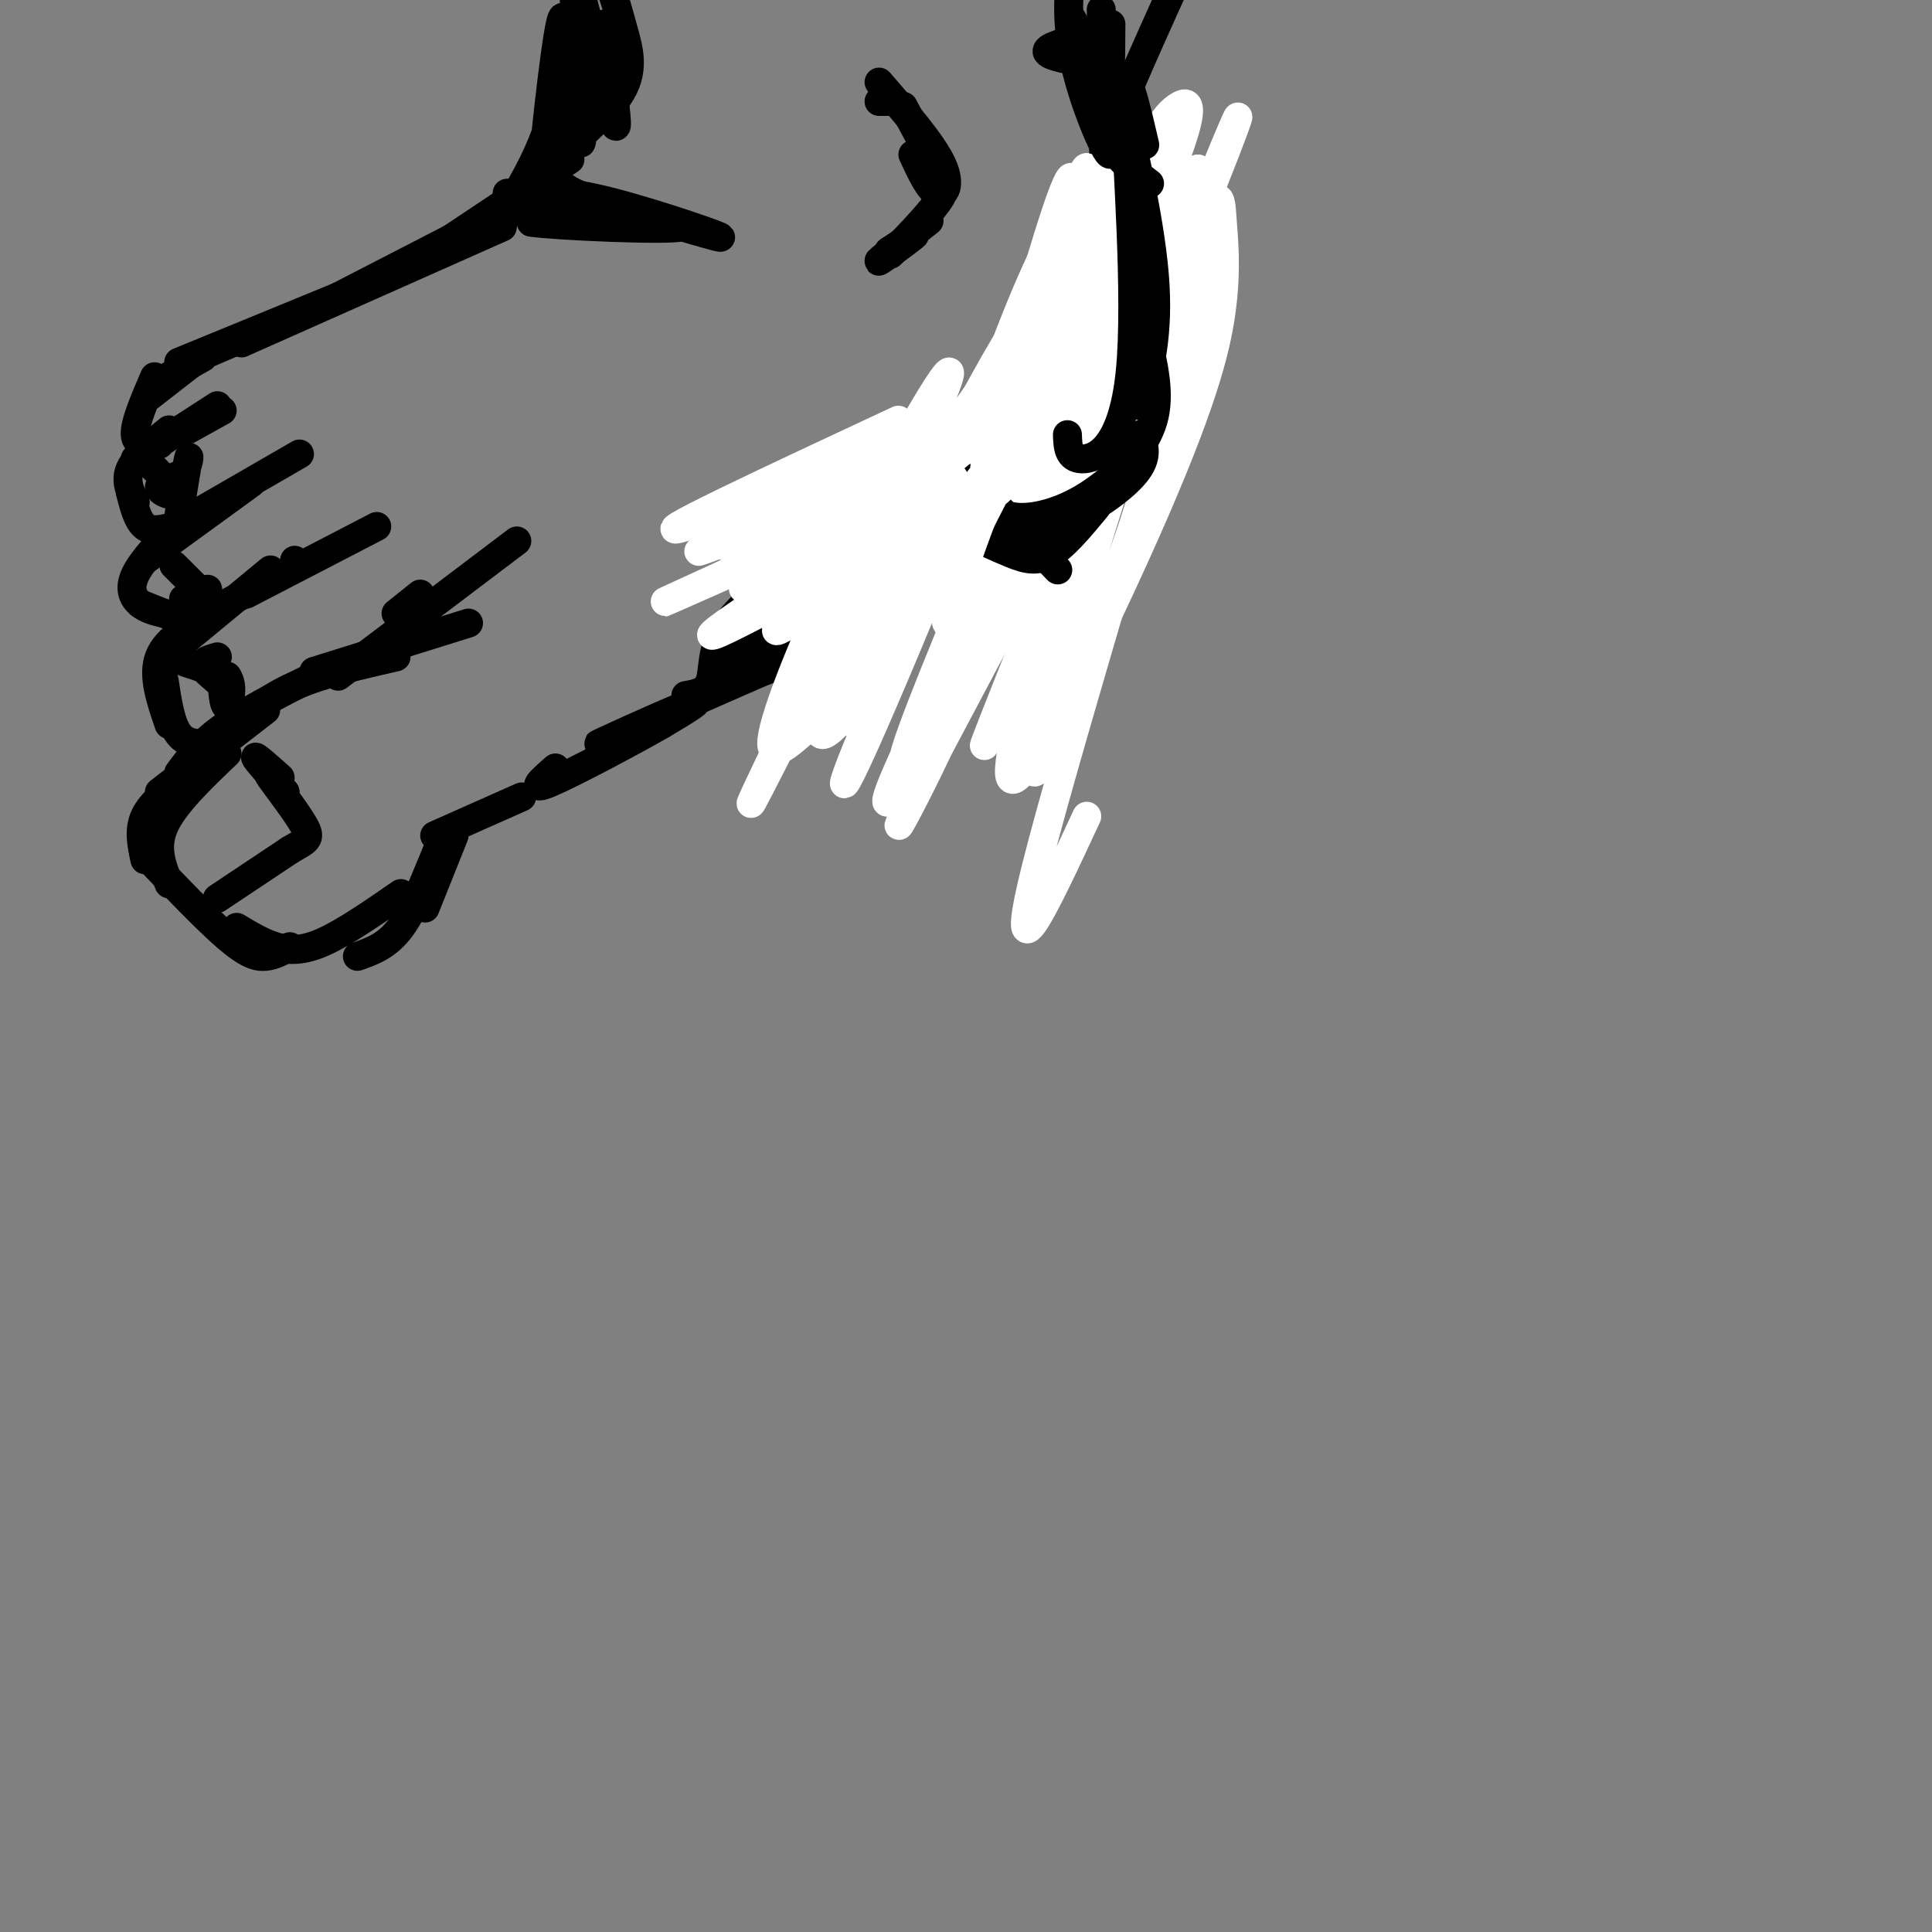 <svg viewBox='0 0 400 400' version='1.1' xmlns='http://www.w3.org/2000/svg' xmlns:xlink='http://www.w3.org/1999/xlink'><rect x="0" y="0" width="400" height="400" fill="#808080" stroke="none"/><g fill='none' stroke='rgb(0,0,0)' stroke-width='6' stroke-linecap='round' stroke-linejoin='round'><path d='M228,2c0.000,0.000 1.000,59.000 1,59'/><path d='M230,5c-0.083,12.554 -0.167,25.107 -2,44c-1.833,18.893 -5.417,44.125 -6,39c-0.583,-5.125 1.833,-40.607 2,-45c0.167,-4.393 -1.917,22.304 -4,49'/><path d='M220,92c0.718,1.131 4.511,-20.540 5,-23c0.489,-2.460 -2.328,14.291 -7,26c-4.672,11.709 -11.201,18.376 -10,16c1.201,-2.376 10.131,-13.793 14,-18c3.869,-4.207 2.677,-1.202 -1,3c-3.677,4.202 -9.838,9.601 -16,15'/><path d='M205,111c3.008,-2.285 18.528,-15.499 14,-13c-4.528,2.499 -29.104,20.711 -30,23c-0.896,2.289 21.887,-11.346 24,-13c2.113,-1.654 -16.443,8.673 -35,19'/><path d='M178,127c1.574,-0.456 23.007,-11.094 19,-9c-4.007,2.094 -33.456,16.922 -44,21c-10.544,4.078 -2.185,-2.594 9,-7c11.185,-4.406 25.196,-6.544 25,-5c-0.196,1.544 -14.598,6.772 -29,12'/><path d='M158,139c-13.310,5.774 -32.083,14.208 -34,15c-1.917,0.792 13.024,-6.060 18,-8c4.976,-1.940 -0.012,1.030 -5,4'/><path d='M137,150c-5.933,3.422 -18.267,9.978 -23,12c-4.733,2.022 -1.867,-0.489 1,-3'/><path d='M108,165c0.000,0.000 -18.000,8.000 -18,8'/><path d='M94,173c0.000,0.000 -6.000,15.000 -6,15'/><path d='M91,175c0.000,0.000 -5.000,12.000 -5,12'/><path d='M91,175c-2.583,6.583 -5.167,13.167 -8,17c-2.833,3.833 -5.917,4.917 -9,6'/><path d='M83,185c-5.822,4.022 -11.644,8.044 -16,10c-4.356,1.956 -7.244,1.844 -10,1c-2.756,-0.844 -5.378,-2.422 -8,-4'/><path d='M60,196c-1.600,0.911 -3.200,1.822 -5,2c-1.800,0.178 -3.800,-0.378 -8,-4c-4.200,-3.622 -10.600,-10.311 -17,-17'/><path d='M35,183c-1.500,-3.750 -3.000,-7.500 -1,-12c2.000,-4.500 7.500,-9.750 13,-15'/><path d='M30,178c-0.667,-3.083 -1.333,-6.167 0,-9c1.333,-2.833 4.667,-5.417 8,-8'/><path d='M33,164c0.000,0.000 22.000,-17.000 22,-17'/><path d='M37,160c2.333,-3.167 4.667,-6.333 10,-10c5.333,-3.667 13.667,-7.833 22,-12'/><path d='M48,151c3.667,-3.250 7.333,-6.500 13,-9c5.667,-2.500 13.333,-4.250 21,-6'/><path d='M65,139c0.000,0.000 32.000,-10.000 32,-10'/><path d='M70,140c0.000,0.000 37.000,-28.000 37,-28'/><path d='M82,127c0.000,0.000 5.000,-4.000 5,-4'/><path d='M44,154c-2.667,0.083 -5.333,0.167 -7,-2c-1.667,-2.167 -2.333,-6.583 -3,-11'/><path d='M35,150c-1.750,-5.083 -3.500,-10.167 -2,-14c1.500,-3.833 6.250,-6.417 11,-9'/><path d='M33,137c0.000,0.000 23.000,-19.000 23,-19'/><path d='M41,128c0.000,0.000 21.000,-11.000 21,-11'/><path d='M51,123c0.000,0.000 27.000,-14.000 27,-14'/><path d='M61,116c0.000,0.000 0.000,0.000 0,0'/><path d='M39,129c0.000,0.000 -10.000,-4.000 -10,-4'/><path d='M34,127c-1.800,-0.422 -3.600,-0.844 -5,-2c-1.400,-1.156 -2.400,-3.044 -1,-6c1.400,-2.956 5.200,-6.978 9,-11'/><path d='M30,116c0.000,0.000 22.000,-16.000 22,-16'/><path d='M36,109c0.000,0.000 26.000,-15.000 26,-15'/><path d='M36,109c-2.250,0.583 -4.500,1.167 -6,0c-1.500,-1.167 -2.250,-4.083 -3,-7'/><path d='M28,104c-1.083,-2.250 -2.167,-4.500 -1,-7c1.167,-2.500 4.583,-5.250 8,-8'/><path d='M28,95c0.000,0.000 17.000,-11.000 17,-11'/><path d='M37,90c0.000,0.000 9.000,-5.000 9,-5'/><path d='M33,92c-2.417,0.167 -4.833,0.333 -5,-2c-0.167,-2.333 1.917,-7.167 4,-12'/><path d='M31,82c0.000,0.000 9.000,-7.000 9,-7'/><path d='M33,79c0.000,0.000 9.000,-5.000 9,-5'/><path d='M37,75c0.000,0.000 39.000,-16.000 39,-16'/><path d='M41,74c0.000,0.000 35.000,-15.000 35,-15'/><path d='M50,71c0.000,0.000 54.000,-24.000 54,-24'/><path d='M67,63c0.000,0.000 33.000,-17.000 33,-17'/><path d='M91,51c0.000,0.000 27.000,-18.000 27,-18'/><path d='M104,46c0.000,0.000 5.000,-8.000 5,-8'/><path d='M104,45c4.393,-7.196 8.786,-14.393 11,-24c2.214,-9.607 2.250,-21.625 1,-16c-1.250,5.625 -3.786,28.893 -4,35c-0.214,6.107 1.893,-4.946 4,-16'/><path d='M116,24c0.810,-5.095 0.833,-9.833 1,-6c0.167,3.833 0.476,16.238 1,14c0.524,-2.238 1.262,-19.119 2,-36'/><path d='M182,21c0.000,0.000 3.000,0.000 3,0'/><path d='M182,17c5.489,6.333 10.978,12.667 13,17c2.022,4.333 0.578,6.667 -1,6c-1.578,-0.667 -3.289,-4.333 -5,-8'/><path d='M187,22c2.679,5.012 5.357,10.024 7,13c1.643,2.976 2.250,3.917 0,7c-2.250,3.083 -7.357,8.310 -9,10c-1.643,1.690 0.179,-0.155 2,-2'/><path d='M187,50c2.175,-1.789 6.614,-5.263 5,-4c-1.614,1.263 -9.281,7.263 -10,8c-0.719,0.737 5.509,-3.789 7,-5c1.491,-1.211 -1.754,0.895 -5,3'/><path d='M105,40c12.083,1.500 24.167,3.000 25,4c0.833,1.000 -9.583,1.500 -20,2'/><path d='M110,46c5.275,0.784 28.463,1.743 31,1c2.537,-0.743 -15.578,-3.189 -23,-5c-7.422,-1.811 -4.152,-2.988 5,-1c9.152,1.988 24.186,7.139 26,8c1.814,0.861 -9.593,-2.570 -21,-6'/><path d='M128,43c-6.954,-2.013 -13.840,-4.045 -13,-8c0.840,-3.955 9.405,-9.833 13,-15c3.595,-5.167 2.220,-9.622 1,-14c-1.220,-4.378 -2.286,-8.679 -4,-11c-1.714,-2.321 -4.077,-2.663 -5,5c-0.923,7.663 -0.407,23.332 0,28c0.407,4.668 0.703,-1.666 1,-8'/><path d='M121,20c-0.798,-8.917 -3.292,-27.208 -2,-25c1.292,2.208 6.369,24.917 8,30c1.631,5.083 -0.185,-7.458 -2,-20'/><path d='M223,37c1.959,21.879 3.917,43.758 4,56c0.083,12.242 -1.710,14.848 -2,7c-0.290,-7.848 0.922,-26.152 0,-26c-0.922,0.152 -3.978,18.758 -7,29c-3.022,10.242 -6.011,12.121 -9,14'/><path d='M45,186c0.000,0.000 15.000,-10.000 15,-10'/><path d='M60,176c3.452,-2.048 4.583,-2.167 3,-5c-1.583,-2.833 -5.881,-8.381 -7,-10c-1.119,-1.619 0.940,0.690 3,3'/><path d='M59,164c-1.089,-1.267 -5.311,-5.933 -6,-7c-0.689,-1.067 2.156,1.467 5,4'/><path d='M38,137c0.000,0.000 9.000,3.000 9,3'/><path d='M47,140c1.444,1.978 0.556,5.422 0,6c-0.556,0.578 -0.778,-1.711 -1,-4'/><path d='M46,142c-1.178,-1.422 -3.622,-2.978 -4,-4c-0.378,-1.022 1.311,-1.511 3,-2'/><path d='M36,117c0.000,0.000 6.000,6.000 6,6'/><path d='M42,123c1.167,0.833 1.083,-0.083 1,-1'/><path d='M30,95c2.978,3.000 5.956,6.000 6,7c0.044,1.000 -2.844,0.000 -3,-1c-0.156,-1.000 2.422,-2.000 5,-3'/><path d='M38,98c1.089,-1.667 1.311,-4.333 1,-3c-0.311,1.333 -1.156,6.667 -2,12'/><path d='M38,124c0.000,0.000 2.000,0.000 2,0'/></g>
<g fill='none' stroke='rgb(255,255,255)' stroke-width='6' stroke-linecap='round' stroke-linejoin='round'><path d='M240,85c1.742,-9.547 3.484,-19.094 4,-25c0.516,-5.906 -0.193,-8.172 -7,5c-6.807,13.172 -19.712,41.781 -33,67c-13.288,25.219 -26.959,47.046 -17,25c9.959,-22.046 43.549,-87.966 48,-95c4.451,-7.034 -20.235,44.817 -34,72c-13.765,27.183 -16.607,29.699 -12,17c4.607,-12.699 16.663,-40.611 24,-60c7.337,-19.389 9.953,-30.254 7,-28c-2.953,2.254 -11.477,17.627 -20,33'/><path d='M200,96c-8.649,17.809 -20.270,45.832 -24,52c-3.730,6.168 0.433,-9.519 3,-20c2.567,-10.481 3.540,-15.758 11,-28c7.460,-12.242 21.409,-31.450 27,-37c5.591,-5.550 2.823,2.559 -4,17c-6.823,14.441 -17.703,35.213 -26,48c-8.297,12.787 -14.012,17.589 -19,22c-4.988,4.411 -9.248,8.431 -8,2c1.248,-6.431 8.005,-23.311 18,-43c9.995,-19.689 23.230,-42.185 17,-27c-6.230,15.185 -31.923,68.053 -38,81c-6.077,12.947 7.461,-14.026 21,-41'/><path d='M178,122c8.003,-14.726 17.509,-31.042 22,-37c4.491,-5.958 3.965,-1.558 1,7c-2.965,8.558 -8.370,21.275 -12,30c-3.630,8.725 -5.484,13.457 -9,19c-3.516,5.543 -8.693,11.899 -10,11c-1.307,-0.899 1.256,-9.051 13,-33c11.744,-23.949 32.669,-63.696 31,-54c-1.669,9.696 -25.932,68.836 -35,89c-9.068,20.164 -2.941,1.352 14,-33c16.941,-34.352 44.698,-84.243 48,-84c3.302,0.243 -17.849,50.622 -39,101'/><path d='M202,138c-11.510,26.454 -20.784,42.087 -13,27c7.784,-15.087 32.628,-60.896 46,-88c13.372,-27.104 15.272,-35.502 15,-39c-0.272,-3.498 -2.717,-2.095 -13,27c-10.283,29.095 -28.403,85.883 -28,95c0.403,9.117 19.331,-29.436 30,-54c10.669,-24.564 13.080,-35.139 14,-43c0.920,-7.861 0.349,-13.007 0,-18c-0.349,-4.993 -0.475,-9.833 -10,18c-9.525,27.833 -28.449,88.340 -29,96c-0.551,7.660 17.271,-37.526 26,-67c8.729,-29.474 8.364,-43.237 8,-57'/><path d='M248,35c-7.859,19.984 -31.506,98.443 -37,116c-5.494,17.557 7.165,-25.788 14,-57c6.835,-31.212 7.844,-50.290 7,-58c-0.844,-7.710 -3.543,-4.050 -11,17c-7.457,21.050 -19.672,59.491 -23,74c-3.328,14.509 2.232,5.085 9,-19c6.768,-24.085 14.745,-62.831 15,-70c0.255,-7.169 -7.213,17.237 -12,36c-4.787,18.763 -6.894,31.881 -9,45'/><path d='M201,119c1.139,2.426 8.486,-14.007 14,-33c5.514,-18.993 9.195,-40.544 10,-48c0.805,-7.456 -1.267,-0.816 -4,5c-2.733,5.816 -6.127,10.808 -13,29c-6.873,18.192 -17.223,49.585 -15,51c2.223,1.415 17.021,-27.148 25,-43c7.979,-15.852 9.140,-18.995 11,-26c1.860,-7.005 4.418,-17.874 4,-21c-0.418,-3.126 -3.814,1.491 -11,23c-7.186,21.509 -18.163,59.910 -20,72c-1.837,12.090 5.467,-2.130 10,-10c4.533,-7.870 6.295,-9.392 10,-20c3.705,-10.608 9.352,-30.304 15,-50'/><path d='M237,48c2.521,-9.235 1.323,-7.323 2,-12c0.677,-4.677 3.229,-15.941 -8,8c-11.229,23.941 -36.241,83.089 -35,85c1.241,1.911 28.733,-53.414 41,-81c12.267,-27.586 9.310,-27.434 7,-26c-2.310,1.434 -3.972,4.148 -7,9c-3.028,4.852 -7.420,11.841 -15,33c-7.580,21.159 -18.346,56.487 -18,65c0.346,8.513 11.804,-9.790 26,-41c14.196,-31.210 31.130,-75.326 25,-61c-6.130,14.326 -35.323,87.093 -46,114c-10.677,26.907 -2.839,7.953 5,-11'/><path d='M214,130c11.619,-28.952 38.167,-95.833 38,-86c-0.167,9.833 -27.048,96.381 -36,130c-8.952,33.619 0.024,14.310 9,-5'/></g>
<g fill='none' stroke='rgb(0,0,0)' stroke-width='6' stroke-linecap='round' stroke-linejoin='round'><path d='M142,144c2.111,-0.356 4.222,-0.711 5,-3c0.778,-2.289 0.222,-6.511 3,-11c2.778,-4.489 8.889,-9.244 15,-14'/><path d='M157,135c3.267,-7.133 6.533,-14.267 12,-20c5.467,-5.733 13.133,-10.067 16,-11c2.867,-0.933 0.933,1.533 -1,4'/><path d='M161,125c-1.869,0.464 -3.738,0.929 -3,-2c0.738,-2.929 4.083,-9.250 10,-15c5.917,-5.750 14.405,-10.929 17,-12c2.595,-1.071 -0.702,1.964 -4,5'/><path d='M164,114c-1.554,-0.012 -3.107,-0.024 0,-4c3.107,-3.976 10.875,-11.917 18,-15c7.125,-3.083 13.607,-1.310 15,0c1.393,1.310 -2.304,2.155 -6,3'/><path d='M181,100c-3.190,0.214 -6.381,0.429 -3,0c3.381,-0.429 13.333,-1.500 18,-2c4.667,-0.500 4.048,-0.429 7,3c2.952,3.429 9.476,10.214 16,17'/><path d='M195,98c0.345,3.637 0.690,7.274 3,10c2.310,2.726 6.583,4.542 10,6c3.417,1.458 5.976,2.560 9,1c3.024,-1.560 6.512,-5.780 10,-10'/><path d='M202,97c1.083,3.863 2.167,7.726 5,10c2.833,2.274 7.417,2.958 13,1c5.583,-1.958 12.167,-6.560 15,-10c2.833,-3.440 1.917,-5.720 1,-8'/><path d='M203,97c0.734,3.667 1.467,7.333 4,9c2.533,1.667 6.864,1.333 11,0c4.136,-1.333 8.075,-3.667 12,-7c3.925,-3.333 7.836,-7.667 9,-13c1.164,-5.333 -0.418,-11.667 -2,-18'/><path d='M221,90c0.083,2.464 0.167,4.929 3,5c2.833,0.071 8.417,-2.250 10,-18c1.583,-15.750 -0.833,-44.929 -1,-55c-0.167,-10.071 1.917,-1.036 4,8'/><path d='M236,84c1.998,-7.423 3.997,-14.845 3,-27c-0.997,-12.155 -4.989,-29.041 -7,-37c-2.011,-7.959 -2.041,-6.989 -5,-7c-2.959,-0.011 -8.845,-1.003 -10,-2c-1.155,-0.997 2.423,-1.998 6,-3'/><path d='M238,38c-4.323,-3.281 -8.646,-6.562 -12,-15c-3.354,-8.438 -5.738,-22.035 -4,-19c1.738,3.035 7.600,22.700 8,27c0.400,4.300 -4.662,-6.765 -7,-16c-2.338,-9.235 -1.954,-16.638 -1,-21c0.954,-4.362 2.477,-5.681 4,-7'/><path d='M226,-13c1.500,-1.500 3.250,-1.750 5,-2'/><path d='M233,28c-2.417,2.333 -4.833,4.667 -2,-3c2.833,-7.667 10.917,-25.333 19,-43'/><path d='M210,112c-2.044,-1.711 -4.089,-3.422 -15,-1c-10.911,2.422 -30.689,8.978 -36,11c-5.311,2.022 3.844,-0.489 13,-3'/><path d='M194,111c-14.821,4.946 -29.643,9.893 -26,6c3.643,-3.893 25.750,-16.625 27,-17c1.250,-0.375 -18.357,11.607 -29,20c-10.643,8.393 -12.321,13.196 -14,18'/></g>
<g fill='none' stroke='rgb(255,255,255)' stroke-width='6' stroke-linecap='round' stroke-linejoin='round'><path d='M186,87c-27.200,12.689 -54.400,25.378 -44,22c10.400,-3.378 58.400,-22.822 66,-25c7.600,-2.178 -25.200,12.911 -58,28'/><path d='M150,112c7.735,-2.159 56.073,-21.558 54,-21c-2.073,0.558 -54.558,21.073 -59,23c-4.442,1.927 39.159,-14.735 48,-18c8.841,-3.265 -17.080,6.868 -43,17'/><path d='M150,113c4.378,-1.222 36.822,-12.778 44,-15c7.178,-2.222 -10.911,4.889 -29,12'/><path d='M180,98c-0.517,1.604 -1.034,3.209 0,4c1.034,0.791 3.620,0.770 -9,7c-12.620,6.230 -40.444,18.711 -32,15c8.444,-3.711 53.158,-23.615 58,-25c4.842,-1.385 -30.188,15.747 -40,21c-9.812,5.253 5.594,-1.374 21,-8'/><path d='M178,112c10.893,-4.012 27.625,-10.042 26,-10c-1.625,0.042 -21.607,6.155 -29,8c-7.393,1.845 -2.196,-0.577 3,-3'/><path d='M195,100c-27.411,17.429 -54.821,34.857 -46,31c8.821,-3.857 53.875,-29.000 58,-30c4.125,-1.000 -32.679,22.143 -43,28c-10.321,5.857 5.839,-5.571 22,-17'/><path d='M186,112c6.583,-6.301 12.041,-13.554 9,-10c-3.041,3.554 -14.581,17.913 -20,27c-5.419,9.087 -4.717,12.901 -4,15c0.717,2.099 1.448,2.483 4,0c2.552,-2.483 6.926,-7.831 12,-15c5.074,-7.169 10.847,-16.157 14,-23c3.153,-6.843 3.685,-11.541 2,-13c-1.685,-1.459 -5.586,0.320 -12,10c-6.414,9.680 -15.342,27.260 -11,24c4.342,-3.260 21.955,-27.360 28,-34c6.045,-6.640 0.523,4.180 -5,15'/><path d='M203,108c-1.845,5.107 -3.958,10.375 -5,16c-1.042,5.625 -1.012,11.607 0,14c1.012,2.393 3.006,1.196 5,0'/></g>
</svg>